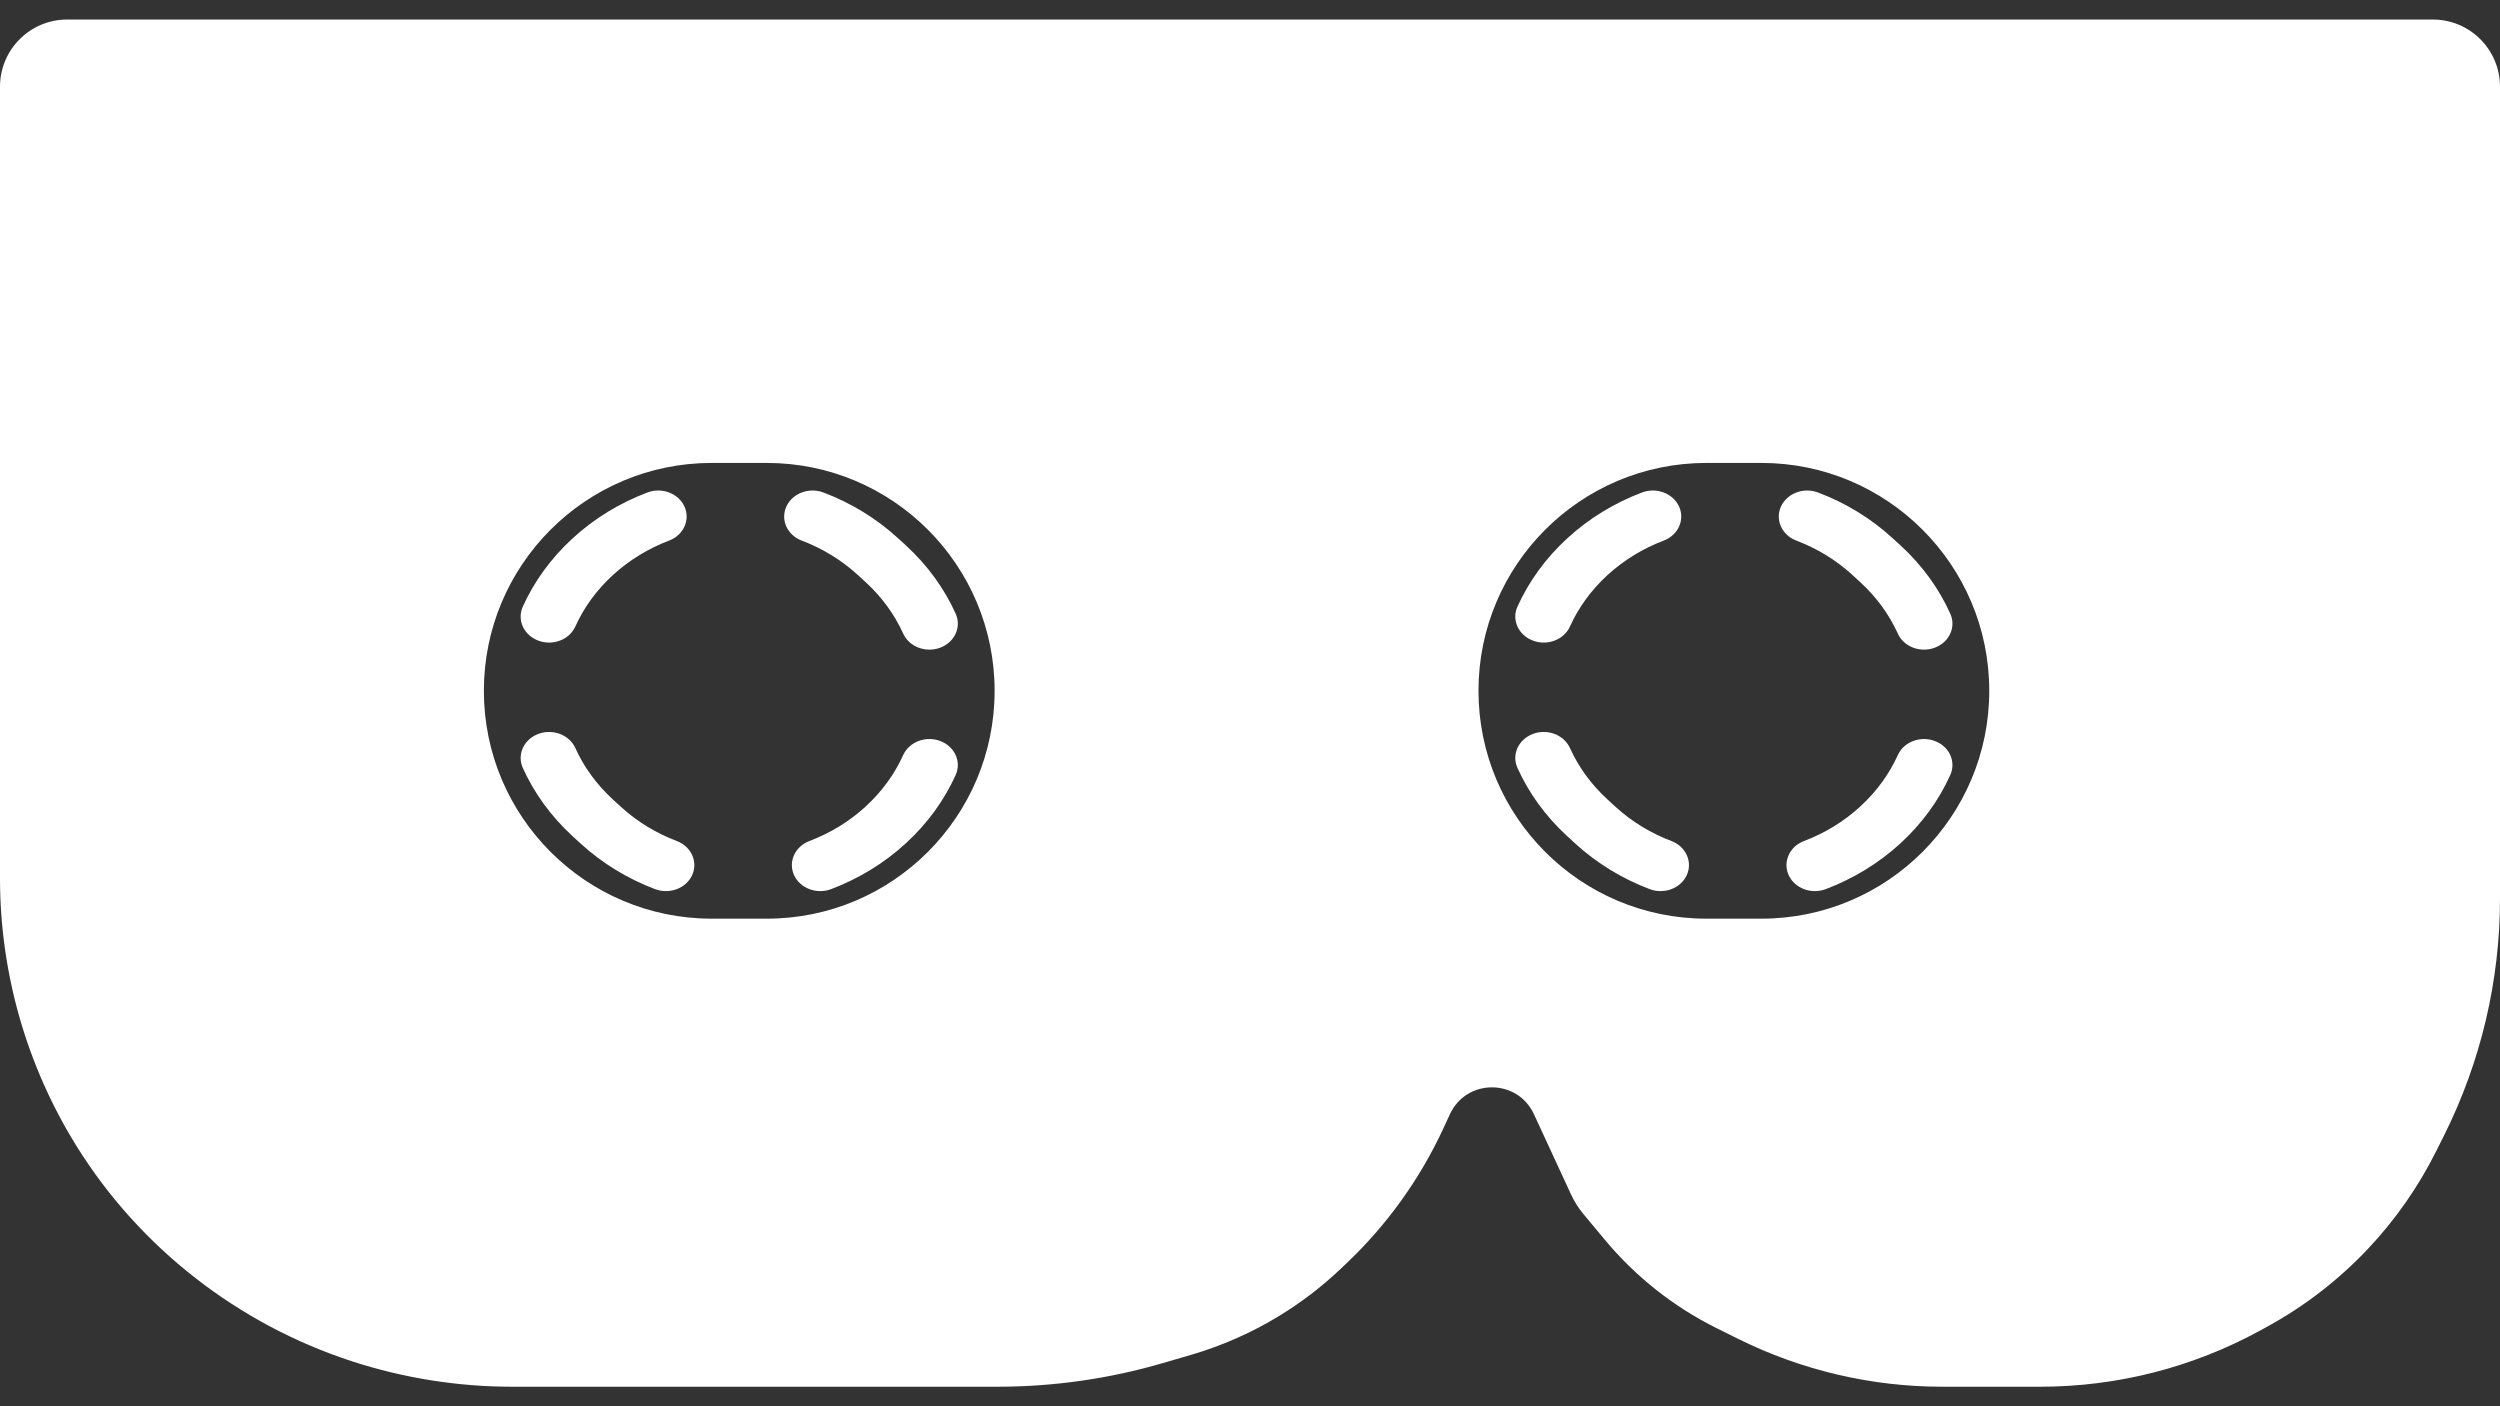 <svg width="64" height="36" viewBox="0 0 64 36" fill="none" xmlns="http://www.w3.org/2000/svg">
<rect x="0" y="0" width="64" height="36" fill="#333333" stroke="none"/>
<path fill-rule="evenodd" clip-rule="evenodd" d="M-6.10352e-05 2.22C-6.10352e-05 1.27 0.77 0.5 1.72 0.5L62.28 0.5C63.23 0.5 64 1.27 64 2.22V23.001C64 25.104 63.511 27.177 62.572 29.059L62.366 29.471C61.909 30.385 61.321 31.227 60.62 31.97C59.867 32.768 58.993 33.443 58.03 33.968L57.852 34.066C56.129 35.007 54.197 35.5 52.234 35.5H49.721C47.91 35.5 46.124 35.081 44.501 34.277L43.951 34.004C42.849 33.457 41.873 32.686 41.086 31.741L40.532 31.075C40.407 30.925 40.303 30.76 40.221 30.583L39.269 28.524C38.845 27.607 37.542 27.607 37.118 28.524L36.953 28.881C36.352 30.181 35.509 31.356 34.469 32.342L34.32 32.483C33.836 32.943 33.304 33.349 32.733 33.696C32.032 34.122 31.279 34.454 30.492 34.684L29.772 34.894C28.397 35.296 26.972 35.5 25.539 35.5H13.097C11.715 35.5 10.325 35.277 9.01 34.849C6.103 33.902 3.586 31.95 1.969 29.355C0.682 27.292 -6.10352e-05 24.909 -6.10352e-05 22.478V2.22ZM43.683 23.518H45.091C48.313 23.518 50.925 20.906 50.925 17.685C50.925 14.463 48.313 11.851 45.091 11.851H43.683C40.461 11.851 37.849 14.463 37.849 17.685C37.849 20.906 40.461 23.518 43.683 23.518ZM19.629 23.518H18.22C14.999 23.518 12.387 20.906 12.387 17.685C12.387 14.463 14.999 11.851 18.22 11.851H19.629C22.851 11.851 25.462 14.463 25.462 17.685C25.462 20.906 22.851 23.518 19.629 23.518ZM41.153 14.721C40.727 15.111 40.407 15.56 40.191 16.038C40.037 16.379 39.612 16.54 39.241 16.399C38.87 16.259 38.693 15.869 38.847 15.529C39.135 14.892 39.561 14.295 40.125 13.779C40.688 13.262 41.339 12.871 42.035 12.608C42.406 12.467 42.831 12.629 42.985 12.969C43.138 13.309 42.962 13.698 42.591 13.839C42.069 14.037 41.579 14.331 41.153 14.721ZM39.241 18.789C39.612 18.648 40.037 18.81 40.191 19.15C40.407 19.628 40.727 20.077 41.153 20.467L41.203 20.513V20.513C41.235 20.543 41.268 20.573 41.301 20.603V20.603L41.35 20.648C41.776 21.039 42.266 21.332 42.788 21.53C43.159 21.671 43.336 22.061 43.182 22.401C43.029 22.741 42.603 22.902 42.232 22.762C41.537 22.498 40.886 22.107 40.322 21.591L40.273 21.545V21.545C40.24 21.515 40.207 21.485 40.174 21.455V21.455L40.125 21.41C39.561 20.893 39.135 20.297 38.847 19.659C38.693 19.319 38.87 18.93 39.241 18.789ZM45.592 12.969C45.746 12.629 46.171 12.467 46.542 12.608C47.238 12.871 47.889 13.262 48.452 13.779L48.502 13.824V13.824C48.534 13.854 48.568 13.884 48.6 13.914V13.914L48.65 13.959C49.213 14.476 49.64 15.072 49.927 15.71C50.081 16.05 49.905 16.44 49.533 16.58C49.162 16.721 48.737 16.559 48.584 16.219C48.367 15.741 48.047 15.292 47.621 14.902L47.572 14.857V14.857C47.539 14.827 47.506 14.796 47.473 14.766V14.766L47.424 14.721C46.998 14.331 46.508 14.037 45.986 13.839C45.615 13.698 45.439 13.309 45.592 12.969ZM45.789 22.401C45.636 22.061 45.812 21.671 46.183 21.53C46.705 21.332 47.195 21.039 47.621 20.648C48.047 20.258 48.367 19.809 48.584 19.331C48.737 18.991 49.162 18.829 49.533 18.97C49.905 19.11 50.081 19.5 49.927 19.84C49.64 20.478 49.213 21.074 48.65 21.591C48.086 22.107 47.435 22.498 46.739 22.762C46.368 22.902 45.943 22.741 45.789 22.401ZM14.729 16.038C14.944 15.56 15.265 15.111 15.691 14.721C16.117 14.331 16.607 14.037 17.129 13.839C17.5 13.698 17.676 13.309 17.523 12.969C17.369 12.629 16.944 12.467 16.573 12.608C15.877 12.871 15.226 13.262 14.662 13.779C14.099 14.295 13.672 14.892 13.384 15.529C13.231 15.869 13.407 16.259 13.778 16.399C14.15 16.54 14.575 16.379 14.729 16.038ZM21.08 12.608C20.709 12.467 20.283 12.629 20.13 12.969C19.976 13.309 20.153 13.698 20.524 13.839C21.046 14.037 21.535 14.331 21.962 14.721L22.011 14.766V14.766C22.044 14.796 22.077 14.827 22.11 14.857V14.857L22.159 14.902C22.585 15.292 22.905 15.741 23.121 16.219C23.275 16.559 23.7 16.721 24.071 16.58C24.442 16.44 24.619 16.05 24.465 15.71C24.177 15.072 23.751 14.476 23.187 13.959L23.138 13.914V13.914C23.105 13.884 23.072 13.854 23.039 13.824V13.824L22.99 13.779C22.426 13.262 21.775 12.871 21.08 12.608ZM14.729 19.15C14.575 18.81 14.15 18.648 13.778 18.789C13.407 18.93 13.231 19.319 13.384 19.659C13.672 20.297 14.099 20.893 14.662 21.41L14.712 21.455V21.455C14.744 21.485 14.778 21.515 14.81 21.545V21.545L14.86 21.591C15.423 22.107 16.074 22.498 16.77 22.762C17.141 22.902 17.566 22.741 17.72 22.401C17.873 22.061 17.697 21.671 17.326 21.53C16.804 21.332 16.314 21.039 15.888 20.648L15.839 20.603V20.603C15.806 20.573 15.773 20.543 15.74 20.513V20.513L15.691 20.467C15.265 20.077 14.944 19.628 14.729 19.15ZM20.721 21.53C20.35 21.671 20.174 22.061 20.327 22.401C20.481 22.741 20.906 22.902 21.277 22.762C21.973 22.498 22.624 22.107 23.187 21.591C23.751 21.074 24.177 20.478 24.465 19.84C24.619 19.5 24.442 19.11 24.071 18.97C23.7 18.829 23.275 18.991 23.121 19.331C22.905 19.809 22.585 20.258 22.159 20.648C21.733 21.039 21.243 21.332 20.721 21.53Z" fill="white"/>
</svg>
